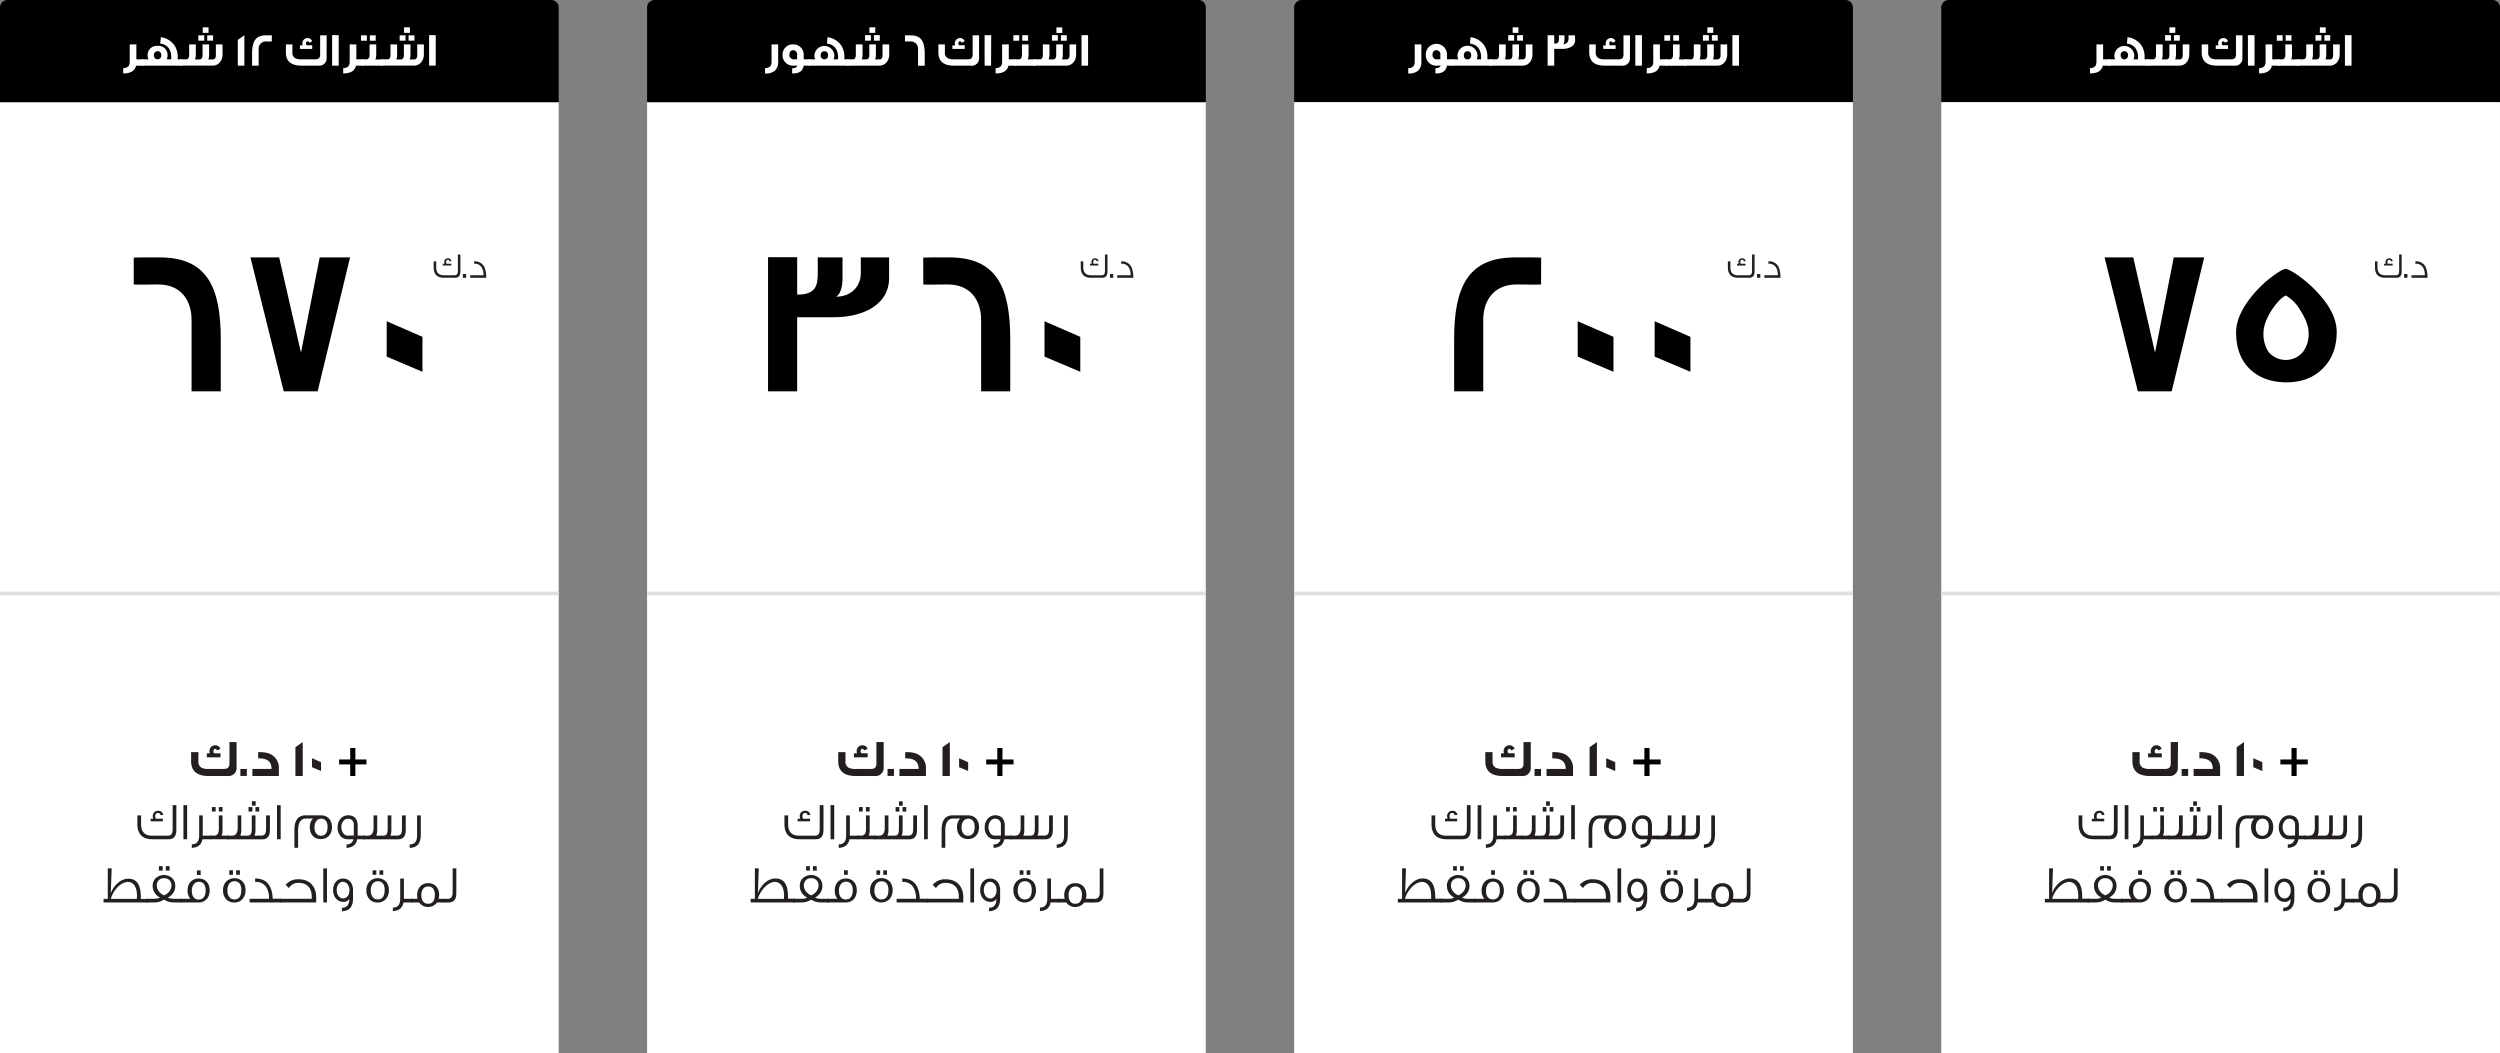 <?xml version="1.0" encoding="UTF-8"?>
<svg data-bbox="0 -0.005 901.38 379.835" viewBox="0 0 901.38 379.83" xmlns="http://www.w3.org/2000/svg" data-type="ugc">
    <rect x="0" y="0" width="901.38" height="379.83" fill="#808080" stroke="none"/>
    <g>
        <path fill="#ffffff" d="M201.44 36.84v342.99H0V36.84h201.44z"/>
        <path d="M898.47 0H702.84a2.75 2.75 0 0 0-2.91 2.56v34.28h201.45V2.56A2.75 2.75 0 0 0 898.47 0Z"/>
        <path d="M760.8 23.68h-2.64c-.39 1.87-1.92 2.8-4.62 2.8v-1.92c1.56 0 2.34-.75 2.34-2.24V16h2.4v5.4h2.52Z" fill="#ffffff"/>
        <path d="M774.7 23.68h-14.5V21.4h2.45a3.37 3.37 0 0 1-.32-1.48 3.61 3.61 0 0 1 7.2 0 3.37 3.37 0 0 1-.32 1.48h1.65v-.87c0-2.55-1.37-4.55-4-4.82l.22-2.3a7.13 7.13 0 0 1 4.92 2.82 7.39 7.39 0 0 1 1.24 4.29v.88h1.53Zm-7.44-3.78a1.31 1.31 0 0 0-1.33-1.44 1.3 1.3 0 0 0-1.31 1.44 1.4 1.4 0 0 0 1.31 1.52 1.41 1.41 0 0 0 1.33-1.52Z" fill="#ffffff"/>
        <path d="M789.34 19.67c0 2.33-1.55 4-3.52 4H774V21.4h2.15c.78 0 1.2-.41 1.2-1.63V16h2.4v3.7a4.92 4.92 0 0 1-.29 1.72h1.51c.8 0 1.21-.51 1.21-1.53V16h2.38v3.7a4.92 4.92 0 0 1-.29 1.72h1.51c.8 0 1.21-.51 1.21-1.53V16h2.4Zm-6.6-5h-2.12v-2h2.12Zm1.57-2.81h-2.11v-2h2.11Zm1.63 2.81h-2.11v-2h2.11Z" fill="#ffffff"/>
        <path d="M808.5 20.87a2.6 2.6 0 0 1-2.88 2.81h-6.15c-3.76 0-5.64-1.6-5.64-4.78V16h2.34v2.9a2.21 2.21 0 0 0 1 2.08 5 5 0 0 0 2.36.42h4.39a4.77 4.77 0 0 0 1.41-.14c.56-.22.85-.74.85-1.61v-6.92h2.35Zm-5.19-3.23h-4.42v-1.27h1a2.09 2.09 0 0 1-.12-.65 1.87 1.87 0 0 1 1.89-2 1.71 1.71 0 0 1 1.65 1.16l-1.11.52c-.12-.34-.3-.51-.56-.51s-.58.24-.58.73.12.62.36.7h1.92Z" fill="#ffffff"/>
        <path d="M812.87 23.68h-2.38v-11h2.38Z" fill="#ffffff"/>
        <path d="M821.77 23.68h-2.63c-.39 1.87-1.92 2.8-4.62 2.8v-1.92c1.56 0 2.34-.75 2.34-2.24V16h2.4v5.4h2.51Z" fill="#ffffff"/>
        <path d="M823 14.69h-2.11v-2H823Zm5.88 9h-7.67V21.4h1.56c.8 0 1.21-.54 1.21-1.63V16h2.4v3.7a5 5 0 0 1-.29 1.72h2.79Zm-2.69-9h-2.09v-2h2.11Z" fill="#ffffff"/>
        <path d="M843.57 19.67c0 2.33-1.55 4-3.52 4h-11.87V21.4h2.14c.79 0 1.21-.41 1.21-1.63V16h2.4v3.7a4.92 4.92 0 0 1-.29 1.72h1.51c.8 0 1.21-.51 1.21-1.53V16h2.38v3.7a4.92 4.92 0 0 1-.29 1.72H840c.8 0 1.21-.51 1.21-1.53V16h2.4Zm-6.6-5h-2.12v-2H837Zm1.57-2.81h-2.11v-2h2.11Zm1.63 2.81h-2.11v-2h2.11Z" fill="#ffffff"/>
        <path d="M847.85 23.68h-2.38v-11h2.38Z" fill="#ffffff"/>
        <path fill="none" stroke="#e2dfde" stroke-miterlimit="10" stroke-width="1.38" d="M201.44 213.98H0"/>
        <path d="M665.16 0H469.53a2.75 2.75 0 0 0-2.91 2.56v34.28h201.45V2.56A2.75 2.75 0 0 0 665.16 0Z"/>
        <path fill="#ffffff" d="M434.75 36.84v342.99H233.31V36.84h201.44z"/>
        <path d="M512.48 22.11a4.27 4.27 0 0 1-1.19 3.39 5.23 5.23 0 0 1-3.55 1v-1.94c1.56 0 2.34-.75 2.34-2.24V16h2.4Z" fill="#ffffff"/>
        <path d="M523.92 23.68h-2.24c-.27 1.87-1.57 2.8-3.88 2.8h-.25v-1.9h.2c.92 0 1.46-.34 1.65-1a6.38 6.38 0 0 1-1.46.1 3.74 3.74 0 0 1-3.86-3.88 3.82 3.82 0 1 1 7.63.05v1.55h2.21Zm-4.59-2.28v-1.65a1.47 1.47 0 0 0-1.46-1.65c-.9 0-1.38.7-1.38 1.6a1.53 1.53 0 0 0 1.51 1.7Z" fill="#ffffff"/>
        <path d="M537.88 23.68h-14.5V21.4h2.45a3.38 3.38 0 0 1-.33-1.48 3.61 3.61 0 0 1 7.21 0 3.37 3.37 0 0 1-.32 1.48H534v-.87c0-2.55-1.38-4.55-4-4.82l.22-2.3a7.15 7.15 0 0 1 4.83 2.82 7.39 7.39 0 0 1 1.24 4.29v.88h1.53Zm-7.45-3.78a1.32 1.32 0 1 0-2.63 0 1.33 1.33 0 1 0 2.63 0Z" fill="#ffffff"/>
        <path d="M552.52 19.67c0 2.33-1.55 4-3.52 4h-11.87V21.4h2.14c.79 0 1.21-.41 1.21-1.63V16h2.4v3.7a4.92 4.92 0 0 1-.29 1.72h1.51c.8 0 1.21-.51 1.21-1.53V16h2.38v3.7a4.92 4.92 0 0 1-.29 1.72h1.51c.8 0 1.21-.51 1.21-1.53V16h2.4Zm-6.6-5h-2.12v-2h2.12Zm1.56-2.81h-2.1v-2h2.1Zm1.64 2.81H547v-2h2.11Z" fill="#ffffff"/>
        <path d="M567.92 14.45a2.72 2.72 0 0 1-1.36 2.4 6 6 0 0 1-3.18.76h-3v6.07H558v-11h2.38v3.06c1.52 0 1.69-.71 1.69-1.76v-1.25h2v1.72c0 .49-.1 1.27-.53 1.49a1.9 1.9 0 0 0 2-1.93v-1.28h2.31Z" fill="#ffffff"/>
        <path d="M587.67 20.87a2.6 2.6 0 0 1-2.87 2.81h-6.16c-3.75 0-5.64-1.6-5.64-4.78V16h2.35v2.9a2.21 2.21 0 0 0 1 2.08 5 5 0 0 0 2.36.42h4.38a4.8 4.8 0 0 0 1.42-.14c.56-.22.84-.74.84-1.61v-6.92h2.35Zm-5.18-3.23h-4.42v-1.27h1a1.84 1.84 0 0 1-.12-.65 1.87 1.87 0 0 1 1.88-2 1.69 1.69 0 0 1 1.65 1.16l-1.1.52c-.12-.34-.31-.51-.56-.51s-.58.24-.58.73.12.62.35.7h1.93Z" fill="#ffffff"/>
        <path d="M592 23.68h-2.38v-11H592Z" fill="#ffffff"/>
        <path d="M601 23.68h-2.64c-.39 1.87-1.92 2.8-4.62 2.8v-1.92c1.56 0 2.35-.75 2.35-2.24V16h2.39v5.4H601Z" fill="#ffffff"/>
        <path d="M602.19 14.69h-2.11v-2h2.11Zm5.88 9h-7.66V21.4H602c.8 0 1.21-.54 1.21-1.63V16h2.39v3.7a5 5 0 0 1-.29 1.72h2.79Zm-2.68-9h-2.11v-2h2.11Z" fill="#ffffff"/>
        <path d="M622.74 19.67c0 2.33-1.54 4-3.52 4h-11.86V21.4h2.14c.78 0 1.21-.41 1.21-1.63V16h2.39v3.7a4.92 4.92 0 0 1-.29 1.72h1.52c.8 0 1.21-.51 1.21-1.53V16h2.37v3.7a5.17 5.17 0 0 1-.28 1.72h1.51c.8 0 1.21-.51 1.21-1.53V16h2.39Zm-6.59-5H614v-2h2.13Zm1.56-2.81h-2.11v-2h2.11Zm1.63 2.81h-2.11v-2h2.11Z" fill="#ffffff"/>
        <path d="M627 23.68h-2.38v-11H627Z" fill="#ffffff"/>
        <path fill="none" stroke="#e2dfde" stroke-miterlimit="10" stroke-width="1.38" d="M434.76 213.98H233.31"/>
        <path d="M431.85 0H236.22a2.75 2.75 0 0 0-2.91 2.56v34.28h201.45V2.56A2.75 2.75 0 0 0 431.85 0Z"/>
        <path fill="#ffffff" d="M668.06 36.84v342.99H466.62V36.84h201.44z"/>
        <path d="M280.57 22.11a4.3 4.3 0 0 1-1.18 3.39 5.28 5.28 0 0 1-3.56 1v-1.94c1.57 0 2.35-.75 2.35-2.24V16h2.39Z" fill="#ffffff"/>
        <path d="M292 23.68h-2.25q-.4 2.81-3.87 2.8h-.26v-1.9h.21c.91 0 1.46-.34 1.64-1a6.31 6.31 0 0 1-1.46.1 3.75 3.75 0 0 1-3.86-3.88A3.67 3.67 0 0 1 286 16a3.71 3.71 0 0 1 3.78 3.89v1.51H292Zm-4.59-2.28v-1.65A1.48 1.48 0 0 0 286 18.1c-.9 0-1.37.7-1.37 1.6a1.53 1.53 0 0 0 1.46 1.7Z" fill="#ffffff"/>
        <path d="M306 23.68h-14.5V21.4h2.45a3.37 3.37 0 0 1-.32-1.48 3.61 3.61 0 0 1 7.2 0 3.37 3.37 0 0 1-.32 1.48h1.65v-.87c0-2.55-1.37-4.55-4-4.82l.22-2.3a7.13 7.13 0 0 1 4.82 2.82 7.46 7.46 0 0 1 1.25 4.29v.88H306Zm-7.44-3.78a1.31 1.31 0 0 0-1.33-1.44 1.3 1.3 0 0 0-1.31 1.44 1.33 1.33 0 1 0 2.64 0Z" fill="#ffffff"/>
        <path d="M320.61 19.67c0 2.33-1.55 4-3.52 4h-11.86V21.4h2.14c.78 0 1.2-.41 1.2-1.63V16H311v3.7a4.92 4.92 0 0 1-.29 1.72h1.51c.8 0 1.21-.51 1.21-1.53V16h2.38v3.7a4.92 4.92 0 0 1-.29 1.72H317c.79 0 1.2-.51 1.2-1.53V16h2.4Zm-6.6-5h-2.12v-2H314Zm1.57-2.81h-2.11v-2h2.11Zm1.63 2.81h-2.11v-2h2.11Z" fill="#ffffff"/>
        <path d="M326.29 12.75h2.12c3.81 0 5 2.35 5 6.68v4.27H331v-5.87a2.62 2.62 0 0 0-2.73-2.89h-1.5a4.68 4.68 0 0 1-.49 0Z" fill="#ffffff"/>
        <path d="M353 20.87a2.6 2.6 0 0 1-2.87 2.81h-6.16c-3.75 0-5.64-1.6-5.64-4.78V16h2.35v2.9a2.22 2.22 0 0 0 1 2.08 5 5 0 0 0 2.37.42h4.38a4.71 4.71 0 0 0 1.41-.14c.56-.22.85-.74.85-1.61v-6.92H353Zm-5.19-3.23h-4.42v-1.27h1a2.09 2.09 0 0 1-.12-.65 1.87 1.87 0 0 1 1.89-2 1.69 1.69 0 0 1 1.65 1.16l-1.1.52q-.18-.51-.57-.51c-.39 0-.57.24-.57.73s.12.62.35.7h1.92Z" fill="#ffffff"/>
        <path d="M357.33 23.68H355v-11h2.38Z" fill="#ffffff"/>
        <path d="M366.24 23.68h-2.64c-.39 1.87-1.92 2.8-4.62 2.8v-1.92c1.56 0 2.34-.75 2.34-2.24V16h2.4v5.4h2.52Z" fill="#ffffff"/>
        <path d="M367.48 14.69h-2.11v-2h2.11Zm5.88 9h-7.67V21.4h1.57c.8 0 1.21-.54 1.21-1.63V16h2.39v3.7a5 5 0 0 1-.29 1.72h2.79Zm-2.68-9h-2.11v-2h2.11Z" fill="#ffffff"/>
        <path d="M388 19.67c0 2.33-1.55 4-3.52 4h-11.83V21.4h2.14c.78 0 1.21-.41 1.21-1.63V16h2.39v3.7a4.92 4.92 0 0 1-.29 1.72h1.52q1.2 0 1.2-1.53V16h2.38v3.7a4.92 4.92 0 0 1-.29 1.72h1.52q1.2 0 1.2-1.53V16H388Zm-6.59-5h-2.13v-2h2.13Zm1.59-2.79h-2.11v-2H383Zm1.63 2.81h-2.11v-2h2.11Z" fill="#ffffff"/>
        <path d="M392.31 23.68h-2.37v-11h2.37Z" fill="#ffffff"/>
        <path fill="none" stroke="#e2dfde" stroke-miterlimit="10" stroke-width="1.38" d="M668.07 213.98H466.62"/>
        <path d="M198.54 0H2.91A2.75 2.75 0 0 0 0 2.56v34.28h201.44V2.56a2.75 2.75 0 0 0-2.9-2.56Z"/>
        <path fill="#ffffff" d="M901.37 36.84v342.99H699.93V36.84h201.44z"/>
        <path d="M85.3 276.66a2.9 2.9 0 0 1-3.21 3.13h-6.88c-4.19 0-6.3-1.78-6.3-5.34v-3.26h2.62v3.26a2.46 2.46 0 0 0 1.08 2.32 5.48 5.48 0 0 0 2.64.48h4.9a5.2 5.2 0 0 0 1.58-.16c.63-.24 1-.83 1-1.8v-7.73h2.57Zm-5.79-3.61h-4.94v-1.43h1.08a2.24 2.24 0 0 1-.13-.72 2.09 2.09 0 0 1 2.11-2.2 1.9 1.9 0 0 1 1.84 1.3l-1.24.59c-.13-.38-.34-.57-.62-.57-.44 0-.65.27-.65.82s.14.68.4.77h2.15Z" fill="#231f20"/>
        <path d="M89 279.77h-2.33v-2.52H89Z" fill="#231f20"/>
        <path d="M100.54 279.79H91v-2.54h6.9c0-2.66-1.44-3.84-4.82-3.84v-2.22a11.84 11.84 0 0 1 3.55.36 5.52 5.52 0 0 1 3.93 5.68Z" fill="#231f20"/>
        <path d="M109.15 279.79h-2.64V269.4l2.64-1.86Z" fill="#231f20"/>
        <path d="m115.76 278-3.27-1.39v-3.23l3.27 1.43Z" fill="#231f20"/>
        <path d="M128.13 269.69v4.14h4v1.78h-4v4.18h-1.86v-4.18h-4v-1.78h4v-4.14Z"/>
        <path d="M63.59 290.3v8.95c0 2.22-.93 3.34-2.77 3.34H55q-5.48 0-5.47-5.53V294h1.33v3.11c0 2.83 1.35 4.2 4 4.2h5.51c1.35 0 1.88-.51 1.88-2.6v-8.41Zm-4.74 3.53-1 .08a.82.82 0 0 0-.87-.8c-.63 0-1 .42-1 1.26a1.41 1.41 0 0 0 .23.83h2.51v.93h-4.4v-.93h.93a2.38 2.38 0 0 1-.15-.81 1.84 1.84 0 0 1 1.9-2.06 1.72 1.72 0 0 1 1.85 1.5Z" fill="#231f20"/>
        <path d="M67.47 302.59h-1.33V290.3h1.33Z" fill="#231f20"/>
        <path d="M76.23 302.59H73c-.36 2-1.65 3-3.85 3.12v-1.27c1.76 0 2.66-1 2.66-3.22V294h1.29v7.29h3.13Z" fill="#231f20"/>
        <path d="M82.37 302.59h-6.56v-1.31H77a1.61 1.61 0 0 0 1.61-.78 4.23 4.23 0 0 0 .29-1.84V294h1.33v5.28a4.79 4.79 0 0 1-.36 2h2.47Zm-4.62-10H76.4V291h1.35Zm2.49 0h-1.35V291h1.35Z" fill="#231f20"/>
        <path d="M97.32 294v5.28c0 2.22-.93 3.34-2.81 3.34H81.93v-1.33h1.77q1.81 0 2-2.43V294H87v5.28a5.17 5.17 0 0 1-.32 1.94v.07h2.49c1.21 0 1.61-.59 1.61-2.6V294h1.33v5.28a4.64 4.64 0 0 1-.36 2h2.28c1.43 0 1.9-.59 1.9-2.6V294ZM91 292.6h-1.39V291H91Zm1.21-2.11h-1.39v-1.61h1.35Zm1.27 2.11H92.1V291h1.34Z" fill="#231f20"/>
        <path d="M101.2 302.59h-1.33V290.3h1.33Z" fill="#231f20"/>
        <path d="M119.7 298.24c0 2.55-1.6 4.29-4 4.29-2.55 0-4-1.76-4-4.29a4.39 4.39 0 0 1 1.12-3.11h-2.6c-1.73 0-2.74 1.59-2.74 4.18v6.36h-1.33v-6.44c0-3.53 1.35-5.26 4.07-5.26h5.49c2.47.03 3.99 1.69 3.99 4.27Zm-1.6-.11c0-1.83-.81-2.95-2.27-2.95s-2.44 1.2-2.44 3.16c0 1.78.88 3 2.36 3s2.35-1.1 2.35-3.21Z" fill="#231f20"/>
        <path d="M131.41 302.59h-2.63c-.38 2-1.67 3-3.85 3.12v-1.27h.17a2.23 2.23 0 0 0 2.32-1.85h-2.07a3.29 3.29 0 0 1-2.63-1.21 4.67 4.67 0 0 1-1-3.08 4.57 4.57 0 0 1 1.08-3.1 3.53 3.53 0 0 1 2.74-1.25c2.11 0 3.42 1.29 3.42 3.8v3.53h2.47Zm-3.84-1.33v-4a2 2 0 0 0-2.13-2.07 2.1 2.1 0 0 0-1.77 1 3.45 3.45 0 0 0-.6 2 3.82 3.82 0 0 0 .53 2 2 2 0 0 0 1.76 1.08Z" fill="#231f20"/>
        <path d="M146.3 294v5.28c0 2.22-.93 3.34-2.81 3.34h-12.58v-1.33h1.77c1.22 0 1.88-.81 2-2.43V294H136v5.28a5.17 5.17 0 0 1-.32 1.94v.07h2.49c1.21 0 1.61-.59 1.61-2.6V294h1.33v5.28a4.64 4.64 0 0 1-.36 2h2.28c1.43 0 1.9-.59 1.9-2.6V294Z" fill="#231f20"/>
        <path d="M151.72 294v7c0 3.09-1.2 4.58-4 4.73v-1.27c1.76 0 2.66-1 2.66-3.22V294Z" fill="#231f20"/>
        <path d="M53.34 325.39h-16v-1.31h1.52v-11h1.41l-.34 8.92c1.29-3.15 3.86-5.2 6.27-5.2 3.06 0 4.58 2.16 4.58 6.44v.87h2.58Zm-4-1.31q.06-.63.06-1.2c0-2.94-1.22-4.92-3.3-4.92-2.42 0-5.27 2.93-6.16 6.12Z" fill="#231f20"/>
        <path d="M65.49 325.39H63.6a14.63 14.63 0 0 1-2.18-.11 7.32 7.32 0 0 1-2.26-.91 7.42 7.42 0 0 1-2.28.91 14.77 14.77 0 0 1-2.2.11H52.8v-1.33h3a4.16 4.16 0 0 0 1.93-.45 4.61 4.61 0 0 1-2-1.77 4.53 4.53 0 0 1-.68-2.39 3.82 3.82 0 0 1 1-2.74 4.47 4.47 0 0 1 6.14 0 3.89 3.89 0 0 1 1 2.74 4.44 4.44 0 0 1-.68 2.39 4.61 4.61 0 0 1-2 1.77 4.19 4.19 0 0 0 1.93.45h3Zm-6.33-2.58a4.43 4.43 0 0 0 2-1.56 3.48 3.48 0 0 0 .66-2 2.5 2.5 0 0 0-2.66-2.61 2.49 2.49 0 0 0-2.64 2.59 3.38 3.38 0 0 0 .65 2 4.32 4.32 0 0 0 1.99 1.58Zm-.51-8.91H57.3v-1.62h1.35Zm2.49 0h-1.35v-1.62h1.35Z" fill="#231f20"/>
        <path d="M75.61 321.08c0 2.47-1.56 4.31-4 4.31h-6.69v-1.33h3.7a4.48 4.48 0 0 1-1-3c0-2.47 1.54-4.31 4-4.31s3.99 1.75 3.99 4.33Zm-1.46-.08c0-1.9-.86-3.06-2.41-3.06s-2.57 1.27-2.57 3.29.93 3.11 2.49 3.11 2.49-1.17 2.49-3.34Zm-1.79-5.55H71v-1.62h1.36Z" fill="#231f20"/>
        <path d="M88.53 321a4.63 4.63 0 0 1-1.06 3.11 3.75 3.75 0 0 1-3 1.29 3.83 3.83 0 0 1-3-1.25 4.52 4.52 0 0 1-1.05-3.15 4.43 4.43 0 0 1 1.1-3.11 4.19 4.19 0 0 1 6 0 4.65 4.65 0 0 1 1.01 3.11Zm-1.53-.13a4.14 4.14 0 0 0-.51-2.18 2.18 2.18 0 0 0-1.92-.95 2.3 2.3 0 0 0-2 1 4.27 4.27 0 0 0-.57 2.36 3.79 3.79 0 0 0 .57 2.18 2.2 2.2 0 0 0 2 1c1.61-.01 2.43-1.15 2.43-3.41Zm-3-5.47h-1.34v-1.62H84Zm2.49 0h-1.34v-1.62h1.35Z" fill="#231f20"/>
        <path d="M101.38 325.39H90v-1.33h7a7.83 7.83 0 0 0-.93-4.08 4.15 4.15 0 0 0-3.52-2H92v-1.25q6 0 6.33 7.31h3Z" fill="#231f20"/>
        <path d="M114 323.47v1.92h-13.15v-1.33h11.55v-.68c0-3.21-1.69-5.05-4.67-5.05a3.87 3.87 0 0 0-3.57 1.88c-.19-.21-.57-.59-1.16-1.18a5.66 5.66 0 0 1 4.71-2c3.81-.03 6.29 2.49 6.29 6.44Z" fill="#231f20"/>
        <path d="M117.89 325.39h-1.33V313.1h1.33Z" fill="#231f20"/>
        <path d="M127.29 321v2.83c0 3.09-1.21 4.58-4 4.73v-1.27c1.75 0 2.64-1.07 2.68-3.21a2.37 2.37 0 0 1-2.24 1.08c-2.09 0-3.63-1.75-3.63-4.22s1.47-4.18 3.63-4.18 3.56 1.72 3.56 4.24Zm-1.29 0c0-1.71-1-3.06-2.36-3.06s-2.24 1.33-2.24 3 .95 3 2.34 3S126 322.6 126 321Z" fill="#231f20"/>
        <path d="M140.21 321a4.63 4.63 0 0 1-1.06 3.11 3.75 3.75 0 0 1-3 1.29 3.83 3.83 0 0 1-3-1.25 4.52 4.52 0 0 1-1.05-3.15 4.43 4.43 0 0 1 1.1-3.11 4.19 4.19 0 0 1 6 0 4.65 4.65 0 0 1 1.01 3.11Zm-1.52-.12a4.14 4.14 0 0 0-.51-2.18 2.18 2.18 0 0 0-1.92-.95 2.31 2.31 0 0 0-2 1 4.27 4.27 0 0 0-.57 2.34 3.79 3.79 0 0 0 .57 2.18 2.21 2.21 0 0 0 2 1c1.6 0 2.43-1.14 2.43-3.4Zm-3-5.47h-1.35v-1.62h1.35Zm2.49 0h-1.35v-1.62h1.35Z" fill="#231f20"/>
        <path d="M148.76 325.39h-3.27c-.36 2-1.65 3-3.85 3.12v-1.27c1.76 0 2.66-1 2.66-3.21v-7.26h1.33v7.29h3.13Z" fill="#231f20"/>
        <path d="M160.48 325.39h-2.9a4 4 0 0 1-6.46 0h-2.81v-1.33h2.24a5.36 5.36 0 0 1-.15-1.31 4.61 4.61 0 0 1 1.06-3.1 3.75 3.75 0 0 1 2.95-1.21 3.69 3.69 0 0 1 2.92 1.23 4.55 4.55 0 0 1 1 3.06 5.1 5.1 0 0 1-.17 1.33h2.31Zm-3.7-2.79a3.64 3.64 0 0 0-.51-2.05 2 2 0 0 0-1.81-.93 2.2 2.2 0 0 0-2 1 3.91 3.91 0 0 0-.54 2.21 3.61 3.61 0 0 0 .54 2.09 2.15 2.15 0 0 0 1.88.93c1.66 0 2.44-1.08 2.44-3.25Z" fill="#231f20"/>
        <path d="M164.53 313.1v8.95c0 2.22-.93 3.34-2.79 3.34h-1.65v-1.31h1.21a1.62 1.62 0 0 0 1.62-.8 4.09 4.09 0 0 0 .28-1.82v-8.36Z" fill="#231f20"/>
        <path d="M318.61 276.66a2.9 2.9 0 0 1-3.21 3.13h-6.87c-4.2 0-6.31-1.78-6.31-5.34v-3.26h2.62v3.26a2.46 2.46 0 0 0 1.08 2.32 5.48 5.48 0 0 0 2.64.48h4.91a5.16 5.16 0 0 0 1.57-.16c.63-.24.95-.83.95-1.8v-7.73h2.62Zm-5.79-3.61h-4.94v-1.43H309a2.24 2.24 0 0 1-.13-.72 2.09 2.09 0 0 1 2.11-2.2 1.9 1.9 0 0 1 1.84 1.29l-1.23.59q-.21-.57-.63-.57c-.44 0-.65.27-.65.82s.14.68.4.77h2.15Z" fill="#231f20"/>
        <path d="M322.32 279.77H320v-2.52h2.34Z" fill="#231f20"/>
        <path d="M333.85 279.79h-9.55v-2.54h6.89c0-2.66-1.44-3.84-4.82-3.84v-2.22a11.84 11.84 0 0 1 3.55.36 5.52 5.52 0 0 1 3.93 5.68Z" fill="#231f20"/>
        <path d="M342.46 279.79h-2.64V269.4l2.64-1.86Z" fill="#231f20"/>
        <path d="m349.07 278-3.27-1.39v-3.23l3.27 1.43Z" fill="#231f20"/>
        <path d="M361.44 269.69v4.14h4v1.78h-4v4.18h-1.86v-4.18h-4v-1.78h4v-4.14Z"/>
        <path d="M296.91 290.3v8.95c0 2.22-.93 3.34-2.78 3.34h-5.83q-5.48 0-5.47-5.53V294h1.33v3.11c0 2.83 1.35 4.2 4 4.2h5.5c1.35 0 1.89-.51 1.89-2.6v-8.41Zm-4.75 3.53-1 .08a.84.84 0 0 0-.88-.8c-.62 0-.95.42-.95 1.26a1.41 1.41 0 0 0 .23.83h2.51v.93h-4.48v-.93h.93a2.17 2.17 0 0 1-.16-.81 1.84 1.84 0 0 1 1.9-2.06 1.72 1.72 0 0 1 1.9 1.5Z" fill="#231f20"/>
        <path d="M300.78 302.59h-1.33V290.3h1.33Z" fill="#231f20"/>
        <path d="M309.54 302.59h-3.27c-.36 2-1.65 3-3.85 3.12v-1.27c1.76 0 2.66-1 2.66-3.22V294h1.33v7.29h3.13Z" fill="#231f20"/>
        <path d="M315.68 302.59h-6.55v-1.31h1.21a1.64 1.64 0 0 0 1.62-.78 4.42 4.42 0 0 0 .28-1.84V294h1.33v5.28a4.64 4.64 0 0 1-.36 2h2.47Zm-4.62-10h-1.35V291h1.35Zm2.49 0h-1.35V291h1.35Z" fill="#231f20"/>
        <path d="M330.63 294v5.28c0 2.22-.93 3.34-2.81 3.34h-12.58v-1.33H317c1.22 0 1.88-.81 2-2.43V294h1.33v5.28a5.17 5.17 0 0 1-.32 1.94v.07h2.49c1.21 0 1.61-.59 1.61-2.6V294h1.33v5.28a4.64 4.64 0 0 1-.36 2h2.28c1.43 0 1.9-.59 1.9-2.6V294Zm-6.36-1.37h-1.35V291h1.35Zm1.21-2.11h-1.35v-1.61h1.35Zm1.27 2.11h-1.34V291h1.34Z" fill="#231f20"/>
        <path d="M334.51 302.59h-1.33V290.3h1.33Z" fill="#231f20"/>
        <path d="M353 298.24c0 2.55-1.59 4.29-3.95 4.29-2.54 0-4-1.76-4-4.29a4.39 4.39 0 0 1 1.12-3.11h-2.6c-1.73 0-2.74 1.59-2.74 4.18v6.36h-1.33v-6.44c0-3.53 1.35-5.26 4.07-5.26h5.49c2.43.03 3.94 1.69 3.94 4.27Zm-1.59-.11c0-1.83-.82-2.95-2.28-2.95s-2.43 1.2-2.43 3.16c0 1.78.87 3 2.35 3s2.37-1.1 2.37-3.21Z" fill="#231f20"/>
        <path d="M364.72 302.59h-2.62c-.38 2-1.68 3-3.86 3.12v-1.27h.17a2.23 2.23 0 0 0 2.32-1.85h-2.07a3.26 3.26 0 0 1-2.62-1.21 4.62 4.62 0 0 1-1-3.08 4.57 4.57 0 0 1 1.08-3.1 3.53 3.53 0 0 1 2.74-1.25c2.11 0 3.42 1.29 3.42 3.8v3.53h2.47Zm-3.84-1.33v-4a2 2 0 0 0-2.13-2.07 2.1 2.1 0 0 0-1.77 1 3.53 3.53 0 0 0-.6 2 3.82 3.82 0 0 0 .53 2 2 2 0 0 0 1.77 1.08Z" fill="#231f20"/>
        <path d="M379.61 294v5.28c0 2.22-.93 3.34-2.81 3.34h-12.57v-1.33H366c1.22 0 1.88-.81 2-2.43V294h1.32v5.28a5.17 5.17 0 0 1-.32 1.94v.07h2.49c1.22 0 1.62-.59 1.62-2.6V294h1.33v5.28a4.63 4.63 0 0 1-.37 2h2.28c1.43 0 1.9-.59 1.9-2.6V294Z" fill="#231f20"/>
        <path d="M385 294v7c0 3.09-1.2 4.58-4 4.73v-1.27c1.77 0 2.66-1 2.66-3.22V294Z" fill="#231f20"/>
        <path d="M286.65 325.39h-16v-1.31h1.52v-11h1.41l-.31 8.83c1.29-3.15 3.86-5.2 6.27-5.2 3.06 0 4.58 2.16 4.58 6.44v.87h2.58Zm-4-1.31c0-.42.05-.82.05-1.2 0-2.94-1.21-4.92-3.3-4.92-2.42 0-5.27 2.93-6.16 6.12Z" fill="#231f20"/>
        <path d="M298.8 325.39h-1.88a14.7 14.7 0 0 1-2.19-.11 7.32 7.32 0 0 1-2.26-.91 7.42 7.42 0 0 1-2.28.91 14.77 14.77 0 0 1-2.2.11h-1.88v-1.33h3a4.23 4.23 0 0 0 1.94-.45 4.58 4.58 0 0 1-2-1.77 4.53 4.53 0 0 1-.68-2.39 3.82 3.82 0 0 1 1-2.74 4.47 4.47 0 0 1 6.14 0 3.9 3.9 0 0 1 1 2.74 4.45 4.45 0 0 1-.69 2.39 4.56 4.56 0 0 1-2 1.77 4.2 4.2 0 0 0 1.94.45h3Zm-6.33-2.58a4.37 4.37 0 0 0 2-1.56 3.48 3.48 0 0 0 .66-2 2.5 2.5 0 0 0-2.66-2.61 2.49 2.49 0 0 0-2.64 2.59 3.38 3.38 0 0 0 .65 2 4.37 4.37 0 0 0 1.99 1.58Zm-.47-8.91h-1.35v-1.62H292Zm2.49 0h-1.39v-1.62h1.35Z" fill="#231f20"/>
        <path d="M308.92 321.08c0 2.47-1.55 4.31-3.95 4.31h-6.74v-1.33h3.7a4.53 4.53 0 0 1-.95-3c0-2.47 1.54-4.31 4-4.31s3.94 1.75 3.94 4.33Zm-1.46-.13c0-1.9-.85-3.06-2.41-3.06s-2.57 1.27-2.57 3.29.93 3.11 2.49 3.11 2.49-1.12 2.49-3.29Zm-1.78-5.55h-1.37v-1.62h1.37Z" fill="#231f20"/>
        <path d="M321.84 321a4.63 4.63 0 0 1-1.06 3.11 4.15 4.15 0 0 1-6 0 4.48 4.48 0 0 1-1.07-3.14 4.43 4.43 0 0 1 1.1-3.11 4.19 4.19 0 0 1 6 0 4.65 4.65 0 0 1 1.03 3.14Zm-1.52-.12a4.14 4.14 0 0 0-.51-2.18 2.18 2.18 0 0 0-1.92-.95 2.31 2.31 0 0 0-2.05 1 4.27 4.27 0 0 0-.57 2.34 3.79 3.79 0 0 0 .57 2.18 2.21 2.21 0 0 0 2 1c1.65 0 2.48-1.14 2.48-3.4Zm-3-5.47H316v-1.62h1.35Zm2.49 0h-1.35v-1.62h1.35Z" fill="#231f20"/>
        <path d="M334.69 325.39h-11.42v-1.33h7a7.83 7.83 0 0 0-.93-4.08 4.15 4.15 0 0 0-3.52-2h-.51v-1.25q6 0 6.33 7.31h3Z" fill="#231f20"/>
        <path d="M347.32 323.47v1.92h-13.16v-1.33h11.55v-.68c0-3.21-1.69-5.05-4.68-5.05a3.87 3.87 0 0 0-3.57 1.88c-.19-.21-.57-.59-1.16-1.18a5.66 5.66 0 0 1 4.71-2c3.82-.03 6.31 2.49 6.31 6.44Z" fill="#231f20"/>
        <path d="M351.2 325.39h-1.33V313.1h1.33Z" fill="#231f20"/>
        <path d="M360.6 321v2.83c0 3.09-1.21 4.58-4 4.73v-1.27c1.74 0 2.64-1.07 2.67-3.21a2.35 2.35 0 0 1-2.24 1.08c-2.09 0-3.63-1.75-3.63-4.22s1.47-4.18 3.63-4.18 3.57 1.72 3.57 4.24Zm-1.29 0c0-1.71-.95-3.06-2.35-3.06s-2.24 1.33-2.24 3 .94 3 2.33 3 2.26-1.34 2.26-2.94Z" fill="#231f20"/>
        <path d="M373.52 321a4.63 4.63 0 0 1-1.06 3.11 4.15 4.15 0 0 1-6 0 4.48 4.48 0 0 1-1.07-3.14 4.43 4.43 0 0 1 1.1-3.11 4.19 4.19 0 0 1 6 0 4.65 4.65 0 0 1 1.03 3.14Zm-1.52-.12a4.14 4.14 0 0 0-.51-2.18 2.18 2.18 0 0 0-1.92-.95 2.31 2.31 0 0 0-2.05 1 4.27 4.27 0 0 0-.57 2.34 3.79 3.79 0 0 0 .57 2.18 2.21 2.21 0 0 0 2 1c1.65 0 2.48-1.14 2.48-3.4Zm-3-5.47h-1.35v-1.62H369Zm2.49 0h-1.35v-1.62h1.35Z" fill="#231f20"/>
        <path d="M382.07 325.39h-3.26c-.36 2-1.66 3-3.86 3.12v-1.27c1.77 0 2.66-1 2.66-3.21v-7.26h1.33v7.29h3.13Z" fill="#231f20"/>
        <path d="M393.8 325.39h-2.91a4 4 0 0 1-6.46 0h-2.81v-1.33h2.24a5.89 5.89 0 0 1-.15-1.31 4.61 4.61 0 0 1 1.06-3.1 3.75 3.75 0 0 1 3-1.21 3.69 3.69 0 0 1 2.92 1.23 4.55 4.55 0 0 1 1 3.06 5.1 5.1 0 0 1-.17 1.33h2.32Zm-3.71-2.79a3.64 3.64 0 0 0-.51-2.05 2 2 0 0 0-1.81-.93 2.2 2.2 0 0 0-1.95 1 4 4 0 0 0-.53 2.21 3.68 3.68 0 0 0 .53 2.09 2.15 2.15 0 0 0 1.88.93c1.59 0 2.39-1.08 2.39-3.25Z" fill="#231f20"/>
        <path d="M397.84 313.1v8.95c0 2.22-.93 3.34-2.79 3.34h-1.65v-1.31h1.21a1.62 1.62 0 0 0 1.62-.8 4.09 4.09 0 0 0 .28-1.82v-8.36Z" fill="#231f20"/>
        <path d="M551.92 276.66a2.89 2.89 0 0 1-3.21 3.13h-6.87c-4.2 0-6.31-1.78-6.31-5.34v-3.26h2.62v3.26a2.46 2.46 0 0 0 1.08 2.32 5.48 5.48 0 0 0 2.64.48h4.91a5.16 5.16 0 0 0 1.57-.16c.63-.24.95-.83.95-1.8v-7.73h2.62Zm-5.79-3.61h-4.94v-1.43h1.08a2.24 2.24 0 0 1-.13-.72 2.09 2.09 0 0 1 2.11-2.2 1.9 1.9 0 0 1 1.84 1.29l-1.23.59c-.14-.38-.34-.57-.63-.57-.44 0-.65.27-.65.82s.14.68.4.77h2.15Z" fill="#231f20"/>
        <path d="M555.63 279.77h-2.34v-2.52h2.34Z" fill="#231f20"/>
        <path d="M567.16 279.79h-9.55v-2.54h6.89c0-2.66-1.44-3.84-4.82-3.84v-2.22a11.84 11.84 0 0 1 3.55.36 5.52 5.52 0 0 1 3.93 5.68Z" fill="#231f20"/>
        <path d="M575.77 279.79h-2.64V269.4l2.64-1.86Z" fill="#231f20"/>
        <path d="m582.38 278-3.27-1.39v-3.23l3.27 1.43Z" fill="#231f20"/>
        <path d="M594.75 269.69v4.14h4v1.78h-4v4.18h-1.86v-4.18h-4v-1.78h4v-4.14Z"/>
        <path d="M530.22 290.3v8.95c0 2.22-.93 3.34-2.78 3.34h-5.83q-5.48 0-5.47-5.53V294h1.33v3.11c0 2.83 1.35 4.2 4 4.2H527c1.34 0 1.88-.51 1.88-2.6v-8.41Zm-4.75 3.53-1 .08a.84.84 0 0 0-.88-.8c-.62 0-.95.42-.95 1.26a1.41 1.41 0 0 0 .23.83h2.51v.93H521v-.93h.93a2.17 2.17 0 0 1-.16-.81 1.84 1.84 0 0 1 1.9-2.06 1.72 1.72 0 0 1 1.8 1.5Z" fill="#231f20"/>
        <path d="M534.09 302.59h-1.33V290.3h1.33Z" fill="#231f20"/>
        <path d="M542.85 302.59h-3.27c-.36 2-1.65 3-3.85 3.12v-1.27c1.76 0 2.66-1 2.66-3.22V294h1.33v7.29h3.13Z" fill="#231f20"/>
        <path d="M549 302.59h-6.55v-1.31h1.21a1.64 1.64 0 0 0 1.62-.78 4.26 4.26 0 0 0 .28-1.84V294h1.33v5.28a4.64 4.64 0 0 1-.36 2H549Zm-4.62-10H543V291h1.35Zm2.49 0h-1.35V291h1.35Z" fill="#231f20"/>
        <path d="M563.94 294v5.28c0 2.22-.93 3.34-2.81 3.34h-12.58v-1.33h1.77c1.22 0 1.88-.81 2-2.43V294h1.33v5.28a5.17 5.17 0 0 1-.32 1.94v.07h2.49c1.22 0 1.61-.59 1.61-2.6V294h1.33v5.28a4.64 4.64 0 0 1-.36 2h2.28c1.43 0 1.9-.59 1.9-2.6V294Zm-6.36-1.37h-1.35V291h1.35Zm1.21-2.11h-1.35v-1.61h1.35Zm1.28 2.11h-1.35V291h1.35Z" fill="#231f20"/>
        <path d="M567.82 302.59h-1.33V290.3h1.33Z" fill="#231f20"/>
        <path d="M586.32 298.24c0 2.55-1.59 4.29-4 4.29-2.54 0-4-1.76-4-4.29a4.39 4.39 0 0 1 1.12-3.11h-2.6c-1.73 0-2.74 1.59-2.74 4.18v6.36h-1.32v-6.44c0-3.53 1.34-5.26 4.06-5.26h5.49c2.47.03 3.99 1.69 3.99 4.27Zm-1.59-.11c0-1.83-.82-2.95-2.28-2.95s-2.43 1.2-2.43 3.16c0 1.78.87 3 2.35 3s2.36-1.1 2.36-3.21Z" fill="#231f20"/>
        <path d="M598 302.59h-2.62c-.38 2-1.68 3-3.86 3.12v-1.27h.17a2.22 2.22 0 0 0 2.32-1.85H592a3.26 3.26 0 0 1-2.62-1.21 4.62 4.62 0 0 1-1-3.08 4.57 4.57 0 0 1 1.08-3.1 3.54 3.54 0 0 1 2.74-1.25c2.11 0 3.42 1.29 3.42 3.8v3.53H598Zm-3.84-1.33v-4a2 2 0 0 0-2.13-2.07 2.07 2.07 0 0 0-1.76 1 3.46 3.46 0 0 0-.61 2 3.82 3.82 0 0 0 .53 2 2 2 0 0 0 1.77 1.08Z" fill="#231f20"/>
        <path d="M612.92 294v5.28c0 2.22-.93 3.34-2.81 3.34h-12.57v-1.33h1.76c1.22 0 1.88-.81 2-2.43V294h1.33v5.28a5.16 5.16 0 0 1-.33 1.94v.07h2.49c1.22 0 1.62-.59 1.62-2.6V294h1.33v5.28a4.63 4.63 0 0 1-.37 2h2.28c1.43 0 1.9-.59 1.9-2.6V294Z" fill="#231f20"/>
        <path d="M618.34 294v7c0 3.09-1.2 4.58-4 4.73v-1.27c1.77 0 2.66-1 2.66-3.22V294Z" fill="#231f20"/>
        <path d="M520 325.39h-16v-1.31h1.52v-11h1.41l-.31 8.83c1.3-3.15 3.86-5.2 6.27-5.2 3.06 0 4.58 2.16 4.58 6.44v.87H520Zm-4-1.31v-1.2c0-2.94-1.21-4.92-3.3-4.92-2.42 0-5.26 2.93-6.16 6.12Z" fill="#231f20"/>
        <path d="M532.11 325.39h-1.88a14.7 14.7 0 0 1-2.19-.11 7.32 7.32 0 0 1-2.26-.91 7.42 7.42 0 0 1-2.28.91 14.77 14.77 0 0 1-2.2.11h-1.88v-1.33h3a4.23 4.23 0 0 0 1.94-.45 4.58 4.58 0 0 1-2-1.77 4.53 4.53 0 0 1-.68-2.39 3.82 3.82 0 0 1 1-2.74 4.47 4.47 0 0 1 6.14 0 3.9 3.9 0 0 1 1 2.74 4.45 4.45 0 0 1-.69 2.39 4.56 4.56 0 0 1-2 1.77 4.2 4.2 0 0 0 1.94.45h3Zm-6.33-2.58a4.37 4.37 0 0 0 2-1.56 3.48 3.48 0 0 0 .66-2 2.5 2.5 0 0 0-2.66-2.61 2.49 2.49 0 0 0-2.64 2.59 3.38 3.38 0 0 0 .65 2 4.37 4.37 0 0 0 1.99 1.58Zm-.51-8.91h-1.35v-1.62h1.35Zm2.49 0h-1.35v-1.62h1.35Z" fill="#231f20"/>
        <path d="M542.23 321.08c0 2.47-1.55 4.31-4 4.31h-6.74v-1.33h3.7a4.53 4.53 0 0 1-1-3c0-2.47 1.54-4.31 4-4.31s4.04 1.75 4.04 4.33Zm-1.46-.13c0-1.9-.85-3.06-2.41-3.06s-2.57 1.27-2.57 3.29.94 3.11 2.49 3.11 2.49-1.12 2.49-3.29ZM539 315.4h-1.37v-1.62H539Z" fill="#231f20"/>
        <path d="M555.15 321a4.63 4.63 0 0 1-1.06 3.11 3.75 3.75 0 0 1-3 1.29 3.81 3.81 0 0 1-3-1.25A4.48 4.48 0 0 1 547 321a4.43 4.43 0 0 1 1.1-3.11 4.19 4.19 0 0 1 6 0 4.65 4.65 0 0 1 1.05 3.11Zm-1.52-.12a4.14 4.14 0 0 0-.51-2.18 2.16 2.16 0 0 0-1.92-.95 2.31 2.31 0 0 0-2.05 1 4.27 4.27 0 0 0-.57 2.34 3.79 3.79 0 0 0 .57 2.18 2.21 2.21 0 0 0 2 1c1.65 0 2.48-1.14 2.48-3.4Zm-3-5.47h-1.35v-1.62h1.35Zm2.49 0h-1.35v-1.62h1.35Z" fill="#231f20"/>
        <path d="M568 325.39h-11.42v-1.33h7a7.73 7.73 0 0 0-.93-4.08 4.15 4.15 0 0 0-3.52-2h-.51v-1.25q6 0 6.33 7.31h3Z" fill="#231f20"/>
        <path d="M580.63 323.47v1.92h-13.16v-1.33H579v-.68c0-3.21-1.69-5.05-4.68-5.05a3.87 3.87 0 0 0-3.57 1.88c-.19-.21-.57-.59-1.16-1.18a5.67 5.67 0 0 1 4.71-2c3.84-.03 6.33 2.49 6.33 6.44Z" fill="#231f20"/>
        <path d="M584.51 325.39h-1.33V313.1h1.33Z" fill="#231f20"/>
        <path d="M593.91 321v2.83c0 3.09-1.21 4.58-4 4.73v-1.27c1.74 0 2.64-1.07 2.67-3.21a2.35 2.35 0 0 1-2.24 1.08c-2.09 0-3.63-1.75-3.63-4.22s1.47-4.18 3.63-4.18 3.57 1.72 3.57 4.24Zm-1.29 0c0-1.71-1-3.06-2.35-3.06s-2.24 1.33-2.24 3 1 3 2.33 3 2.26-1.34 2.26-2.94Z" fill="#231f20"/>
        <path d="M606.83 321a4.63 4.63 0 0 1-1.06 3.11 3.75 3.75 0 0 1-3 1.29 3.81 3.81 0 0 1-3-1.25 4.48 4.48 0 0 1-1.07-3.14 4.43 4.43 0 0 1 1.1-3.11 4.19 4.19 0 0 1 6 0 4.65 4.65 0 0 1 1.03 3.1Zm-1.52-.12a4.14 4.14 0 0 0-.51-2.18 2.18 2.18 0 0 0-1.92-.95 2.31 2.31 0 0 0-2 1 4.27 4.27 0 0 0-.57 2.34 3.79 3.79 0 0 0 .57 2.18 2.21 2.21 0 0 0 2 1c1.6 0 2.43-1.14 2.43-3.4Zm-3-5.47H601v-1.62h1.35Zm2.49 0h-1.35v-1.62h1.35Z" fill="#231f20"/>
        <path d="M615.38 325.39h-3.26c-.36 2-1.66 3-3.86 3.12v-1.27c1.77 0 2.66-1 2.66-3.21v-7.26h1.33v7.29h3.13Z" fill="#231f20"/>
        <path d="M627.11 325.39h-2.91a3.58 3.58 0 0 1-3.19 1.66 3.63 3.63 0 0 1-3.27-1.66h-2.81v-1.33h2.24a5.89 5.89 0 0 1-.15-1.31 4.61 4.61 0 0 1 1.06-3.1 3.77 3.77 0 0 1 2.95-1.21 3.69 3.69 0 0 1 2.92 1.23 4.55 4.55 0 0 1 1 3.06 5.1 5.1 0 0 1-.17 1.33h2.32Zm-3.71-2.79a3.64 3.64 0 0 0-.51-2.05 2 2 0 0 0-1.8-.93 2.21 2.21 0 0 0-2 1 4 4 0 0 0-.53 2.21 3.68 3.68 0 0 0 .53 2.09 2.15 2.15 0 0 0 1.88.93c1.63 0 2.43-1.08 2.43-3.25Z" fill="#231f20"/>
        <path d="M631.15 313.1v8.95c0 2.22-.93 3.34-2.79 3.34h-1.65v-1.31h1.22a1.61 1.61 0 0 0 1.61-.8 4.09 4.09 0 0 0 .28-1.82v-8.36Z" fill="#231f20"/>
        <path d="M785.23 276.66a2.89 2.89 0 0 1-3.21 3.13h-6.87c-4.2 0-6.31-1.78-6.31-5.34v-3.26h2.62v3.26a2.46 2.46 0 0 0 1.08 2.32 5.52 5.52 0 0 0 2.65.48h4.9a5.16 5.16 0 0 0 1.57-.16c.63-.24 1-.83 1-1.8v-7.73h2.62Zm-5.79-3.61h-4.94v-1.43h1.08a2.24 2.24 0 0 1-.13-.72 2.09 2.09 0 0 1 2.11-2.2 1.9 1.9 0 0 1 1.84 1.3l-1.23.59c-.14-.38-.34-.57-.63-.57s-.65.27-.65.82.14.68.4.77h2.15Z" fill="#231f20"/>
        <path d="M788.94 279.77h-2.34v-2.52h2.34Z" fill="#231f20"/>
        <path d="M800.47 279.79h-9.55v-2.54h6.89c0-2.66-1.44-3.84-4.82-3.84v-2.22a11.84 11.84 0 0 1 3.55.36 5.51 5.51 0 0 1 3.93 5.68Z" fill="#231f20"/>
        <path d="M809.08 279.79h-2.64V269.4l2.64-1.86Z" fill="#231f20"/>
        <path d="m815.69 278-3.26-1.39v-3.23l3.26 1.43Z" fill="#231f20"/>
        <path d="M828.06 269.69v4.14h4v1.78h-4v4.18h-1.86v-4.18h-4v-1.78h4v-4.14Z"/>
        <path d="M763.53 290.3v8.95c0 2.22-.93 3.34-2.78 3.34h-5.83q-5.48 0-5.47-5.53V294h1.33v3.11c0 2.83 1.35 4.2 4 4.2h5.51c1.35 0 1.88-.51 1.88-2.6v-8.41Zm-4.75 3.53-.95.08a.84.84 0 0 0-.88-.8c-.62 0-1 .42-1 1.26a1.41 1.41 0 0 0 .23.83h2.51v.93h-4.48v-.93h.93a2.16 2.16 0 0 1-.15-.81 1.83 1.83 0 0 1 1.9-2.06 1.71 1.71 0 0 1 1.89 1.5Z" fill="#231f20"/>
        <path d="M767.4 302.59h-1.33V290.3h1.33Z" fill="#231f20"/>
        <path d="M776.16 302.59h-3.26c-.37 2-1.66 3-3.86 3.12v-1.27c1.77 0 2.66-1 2.66-3.22V294h1.3v7.29h3.13Z" fill="#231f20"/>
        <path d="M782.3 302.59h-6.55v-1.31H777a1.64 1.64 0 0 0 1.62-.78 4.26 4.26 0 0 0 .28-1.84V294h1.33v5.28a4.64 4.64 0 0 1-.36 2h2.47Zm-4.62-10h-1.34V291h1.34Zm2.49 0h-1.35V291h1.35Z" fill="#231f20"/>
        <path d="M797.25 294v5.28c0 2.22-.93 3.34-2.81 3.34h-12.58v-1.33h1.77c1.22 0 1.88-.81 2-2.43V294H787v5.28a5.16 5.16 0 0 1-.33 1.94v.07h2.49c1.22 0 1.62-.59 1.62-2.6V294h1.33v5.28a4.63 4.63 0 0 1-.37 2H794c1.43 0 1.9-.59 1.9-2.6V294Zm-6.36-1.37h-1.35V291h1.35Zm1.21-2.11h-1.34v-1.61h1.34Zm1.28 2.11H792V291h1.35Z" fill="#231f20"/>
        <path d="M801.13 302.59h-1.33V290.3h1.33Z" fill="#231f20"/>
        <path d="M819.63 298.24c0 2.55-1.59 4.29-4 4.29-2.54 0-4-1.76-4-4.29a4.39 4.39 0 0 1 1.12-3.11h-2.6c-1.73 0-2.73 1.59-2.73 4.18v6.36h-1.33v-6.44c0-3.53 1.34-5.26 4.06-5.26h5.49c2.47.03 3.99 1.69 3.99 4.27Zm-1.59-.11c0-1.83-.82-2.95-2.28-2.95s-2.43 1.2-2.43 3.16c0 1.78.87 3 2.35 3s2.32-1.1 2.32-3.21Z" fill="#231f20"/>
        <path d="M831.34 302.59h-2.62c-.38 2-1.67 3-3.86 3.12v-1.27h.14a2.22 2.22 0 0 0 2.32-1.85h-2.07a3.26 3.26 0 0 1-2.62-1.21 4.62 4.62 0 0 1-1-3.08 4.57 4.57 0 0 1 1.08-3.1 3.54 3.54 0 0 1 2.74-1.25c2.11 0 3.42 1.29 3.42 3.8v3.53h2.47Zm-3.84-1.33v-4a2 2 0 0 0-2.13-2.07 2.07 2.07 0 0 0-1.76 1 3.46 3.46 0 0 0-.61 2 3.82 3.82 0 0 0 .53 2 2 2 0 0 0 1.77 1.08Z" fill="#231f20"/>
        <path d="M846.23 294v5.28c0 2.22-.93 3.34-2.81 3.34h-12.57v-1.33h1.76c1.22 0 1.88-.81 2-2.43V294H836v5.28a5.16 5.16 0 0 1-.33 1.94v.07h2.49c1.22 0 1.62-.59 1.62-2.6V294h1.33v5.28a4.79 4.79 0 0 1-.36 2H843c1.42 0 1.9-.59 1.9-2.6V294Z" fill="#231f20"/>
        <path d="M851.65 294v7c0 3.09-1.2 4.58-4 4.73v-1.27c1.77 0 2.66-1 2.66-3.22V294Z" fill="#231f20"/>
        <path d="M753.28 325.39h-16v-1.31h1.52v-11h1.41l-.31 8.83c1.3-3.15 3.86-5.2 6.27-5.2 3.06 0 4.58 2.16 4.58 6.44v.87h2.59Zm-4-1.31c0-.42.05-.82.05-1.2 0-2.94-1.21-4.92-3.3-4.92-2.41 0-5.26 2.93-6.16 6.12Z" fill="#231f20"/>
        <path d="M765.42 325.39h-1.88a14.7 14.7 0 0 1-2.19-.11 7.32 7.32 0 0 1-2.26-.91 7.23 7.23 0 0 1-2.28.91 14.77 14.77 0 0 1-2.2.11h-1.88v-1.33h3a4.23 4.23 0 0 0 1.94-.45 4.58 4.58 0 0 1-2-1.77 4.53 4.53 0 0 1-.68-2.39 3.79 3.79 0 0 1 1-2.74 4.46 4.46 0 0 1 6.13 0 3.9 3.9 0 0 1 1 2.74 4.45 4.45 0 0 1-.69 2.39 4.56 4.56 0 0 1-2 1.77 4.2 4.2 0 0 0 1.94.45h3Zm-6.33-2.58a4.37 4.37 0 0 0 2-1.56 3.41 3.41 0 0 0 .66-2 2.53 2.53 0 0 0-.68-1.83 2.6 2.6 0 0 0-2-.78 2.49 2.49 0 0 0-2.64 2.59 3.38 3.38 0 0 0 .65 2 4.37 4.37 0 0 0 2.01 1.58Zm-.51-8.91h-1.35v-1.62h1.35Zm2.49 0h-1.35v-1.62h1.35Z" fill="#231f20"/>
        <path d="M775.55 321.08c0 2.47-1.56 4.31-4 4.31h-6.74v-1.33h3.7a4.53 4.53 0 0 1-.95-3c0-2.47 1.54-4.31 4-4.31s3.99 1.75 3.99 4.33Zm-1.47-.13c0-1.9-.85-3.06-2.41-3.06s-2.57 1.27-2.57 3.29.94 3.11 2.49 3.11 2.49-1.12 2.49-3.29Zm-1.78-5.55h-1.37v-1.62h1.37Z" fill="#231f20"/>
        <path d="M788.47 321a4.64 4.64 0 0 1-1.07 3.11 3.75 3.75 0 0 1-3 1.29 3.81 3.81 0 0 1-3-1.25 4.48 4.48 0 0 1-1.07-3.14 4.39 4.39 0 0 1 1.11-3.11 3.73 3.73 0 0 1 3-1.27 3.77 3.77 0 0 1 3 1.25 4.66 4.66 0 0 1 1.03 3.12Zm-1.52-.12a4.14 4.14 0 0 0-.52-2.18 2.16 2.16 0 0 0-1.92-.95 2.31 2.31 0 0 0-2 1 4.27 4.27 0 0 0-.57 2.34 3.79 3.79 0 0 0 .57 2.18 2.21 2.21 0 0 0 2 1c1.6 0 2.49-1.14 2.49-3.4Zm-3-5.47h-1.35v-1.62h1.34Zm2.49 0h-1.35v-1.62h1.35Z" fill="#231f20"/>
        <path d="M801.31 325.39h-11.42v-1.33h7A7.73 7.73 0 0 0 796 320a4.15 4.15 0 0 0-3.51-2H792v-1.25q6 0 6.33 7.31h3Z" fill="#231f20"/>
        <path d="M813.94 323.47v1.92h-13.16v-1.33h11.55v-.68c0-3.21-1.69-5.05-4.68-5.05a3.87 3.87 0 0 0-3.57 1.88c-.19-.21-.57-.59-1.16-1.18a5.68 5.68 0 0 1 4.72-2c3.82-.03 6.3 2.49 6.3 6.44Z" fill="#231f20"/>
        <path d="M817.82 325.39h-1.33V313.1h1.33Z" fill="#231f20"/>
        <path d="M827.23 321v2.83c0 3.09-1.22 4.58-4 4.73v-1.27c1.75 0 2.64-1.07 2.68-3.21a2.37 2.37 0 0 1-2.25 1.08c-2.09 0-3.62-1.75-3.62-4.22s1.46-4.18 3.62-4.18 3.57 1.72 3.57 4.24Zm-1.3 0c0-1.71-.95-3.06-2.35-3.06s-2.24 1.33-2.24 3 .95 3 2.33 3 2.26-1.34 2.26-2.94Z" fill="#231f20"/>
        <path d="M840.15 321a4.64 4.64 0 0 1-1.07 3.11 3.75 3.75 0 0 1-3 1.29 3.81 3.81 0 0 1-3-1.25A4.48 4.48 0 0 1 832 321a4.39 4.39 0 0 1 1.11-3.11 3.73 3.73 0 0 1 3-1.27 3.77 3.77 0 0 1 3 1.25 4.66 4.66 0 0 1 1.04 3.13Zm-1.52-.12a4.14 4.14 0 0 0-.52-2.18 2.16 2.16 0 0 0-1.92-.95 2.31 2.31 0 0 0-2.05 1 4.27 4.27 0 0 0-.57 2.34 3.79 3.79 0 0 0 .57 2.18 2.21 2.21 0 0 0 2 1c1.65 0 2.49-1.14 2.49-3.4Zm-3-5.47h-1.34v-1.62h1.34Zm2.49 0h-1.35v-1.62h1.35Z" fill="#231f20"/>
        <path d="M848.7 325.39h-3.27c-.36 2-1.66 3-3.86 3.12v-1.27c1.77 0 2.66-1 2.66-3.21v-7.26h1.33v7.29h3.14Z" fill="#231f20"/>
        <path d="M860.42 325.39h-2.91a3.57 3.57 0 0 1-3.19 1.66 3.64 3.64 0 0 1-3.27-1.66h-2.81v-1.33h2.24a5.89 5.89 0 0 1-.15-1.31 4.61 4.61 0 0 1 1.06-3.1 3.77 3.77 0 0 1 3-1.21 3.69 3.69 0 0 1 2.92 1.23 4.55 4.55 0 0 1 1 3.06 5.1 5.1 0 0 1-.17 1.33h2.32Zm-3.71-2.79a3.64 3.64 0 0 0-.51-2.05 2 2 0 0 0-1.8-.93 2.22 2.22 0 0 0-2 1 4 4 0 0 0-.53 2.21 3.68 3.68 0 0 0 .53 2.09 2.16 2.16 0 0 0 1.88.93c1.64 0 2.43-1.08 2.43-3.25Z" fill="#231f20"/>
        <path d="M864.47 313.1v8.95c0 2.22-.94 3.34-2.8 3.34H860v-1.31h1.22a1.6 1.6 0 0 0 1.61-.8 4.06 4.06 0 0 0 .29-1.82v-8.36Z" fill="#231f20"/>
        <path d="M51.69 23.67h-2.64c-.39 1.87-1.92 2.81-4.62 2.81v-1.92q2.34 0 2.34-2.25V16h2.4v5.4h2.52Z" fill="#ffffff"/>
        <path d="M65.59 23.67h-14.5V21.4h2.45a3.4 3.4 0 0 1-.32-1.48 3.31 3.31 0 0 1 3.6-3.39 3.3 3.3 0 0 1 3.6 3.39 3.4 3.4 0 0 1-.32 1.48h1.65v-.87c0-2.55-1.37-4.56-4-4.83l.25-2.29a7.09 7.09 0 0 1 4.82 2.82 7.43 7.43 0 0 1 1.25 4.28v.89h1.53Zm-7.44-3.77a1.31 1.31 0 0 0-1.33-1.44 1.3 1.3 0 0 0-1.31 1.44 1.33 1.33 0 1 0 2.64 0Z" fill="#ffffff"/>
        <path d="M80.23 19.66c0 2.33-1.55 4-3.52 4H64.85V21.4H67c.78 0 1.2-.41 1.2-1.63V16h2.4v3.71a4.92 4.92 0 0 1-.29 1.72h1.52c.79 0 1.2-.51 1.2-1.53V16h2.37v3.71a4.92 4.92 0 0 1-.29 1.72h1.52q1.2 0 1.2-1.53V16h2.4Zm-6.6-5h-2.12v-1.93h2.12Zm1.57-2.8h-2.11v-2h2.11Zm1.63 2.8h-2.11v-1.93h2.11Z" fill="#ffffff"/>
        <path d="M88.1 23.67h-2.36v-9.29l2.36-1.67Z" fill="#ffffff"/>
        <path d="M98 14.94h-2a2.61 2.61 0 0 0-2.74 2.89v5.84h-2.37v-4.26c0-4.34 1.17-6.68 5-6.68H98Z" fill="#ffffff"/>
        <path d="M117.75 20.87a2.59 2.59 0 0 1-2.87 2.8h-6.16c-3.75 0-5.64-1.59-5.64-4.77V16h2.34v2.9a2.2 2.2 0 0 0 1 2.07 4.89 4.89 0 0 0 2.37.43h4.38a4.71 4.71 0 0 0 1.41-.14c.56-.22.85-.75.85-1.61v-6.92h2.35Zm-5.19-3.23h-4.42v-1.28h1a2 2 0 0 1-.12-.64 1.87 1.87 0 0 1 1.89-2 1.7 1.7 0 0 1 1.65 1.15l-1.11.53c-.11-.34-.3-.51-.56-.51s-.57.24-.57.73.11.61.35.7h1.92Z" fill="#ffffff"/>
        <path d="M122.12 23.67h-2.38v-11h2.38Z" fill="#ffffff"/>
        <path d="M131 23.67h-2.64c-.39 1.87-1.92 2.81-4.62 2.81v-1.92q2.34 0 2.34-2.25V16h2.4v5.4H131Z" fill="#ffffff"/>
        <path d="M132.27 14.68h-2.11v-1.95h2.11Zm5.88 9h-7.67V21.4h1.57c.8 0 1.2-.55 1.2-1.63V16h2.4v3.71a5 5 0 0 1-.29 1.72h2.79Zm-2.69-9h-2.11v-1.95h2.11Z" fill="#ffffff"/>
        <path d="M152.82 19.66c0 2.33-1.55 4-3.52 4h-11.85V21.4h2.14c.78 0 1.2-.41 1.2-1.63V16h2.4v3.71a4.92 4.92 0 0 1-.29 1.72h1.52c.79 0 1.2-.51 1.2-1.53V16H148v3.71a4.92 4.92 0 0 1-.29 1.72h1.52q1.2 0 1.2-1.53V16h2.4Zm-6.6-5h-2.12v-1.93h2.12Zm1.57-2.8h-2.11v-2h2.11Zm1.63 2.8h-2.11v-1.93h2.11Z" fill="#ffffff"/>
        <path d="M157.1 23.67h-2.38v-11h2.38Z" fill="#ffffff"/>
        <path fill="none" stroke="#e2dfde" stroke-miterlimit="10" stroke-width="1.38" d="M901.38 213.98H699.93"/>
        <path d="M794.73 92.81 783 141.1h-12.19l-12-48.29h10.34l7.85 34.34 6.75-34.34Z"/>
        <path d="M842.5 119.73c0 5.4-1.65 9.75-5 13.12s-7.65 5-13.12 5-10-1.65-13.28-4.87-4.87-7.65-4.87-13.12c0-3.38 1.28-6.91 3.9-10.73a41 41 0 0 1 7.8-8.4c2.77-2.25 4.87-3.52 6.15-3.82 1.35.3 3.45 1.5 6.22 3.67a44 44 0 0 1 8.1 8.25c2.75 3.78 4.1 7.37 4.1 10.9Zm-10.12.38c0-2.41-1-5.1-2.93-8.1a14.26 14.26 0 0 0-5.32-5.48c-1.57.75-3.23 2.55-5.1 5.33-1.95 3.07-2.93 5.84-2.93 8.25a11.6 11.6 0 0 0 1.8 6.75 8.1 8.1 0 0 0 12.45 0 10.66 10.66 0 0 0 2.03-6.75Z"/>
        <path d="M555.64 102.56s-.75.07-2.17.07-3.68-.07-6.6-.07c-8.7 0-12.08 6.3-12.08 12.75v25.79h-10.5v-18.82c0-19.12 5.18-29.47 22-29.47 5.92 0 9 0 9.37.07Z"/>
        <path d="m581.74 134.05-12.9-5.47v-12.75l12.9 5.62Z"/>
        <path d="m609.49 134.05-12.9-5.47v-12.75l12.9 5.62Z"/>
        <path d="M865.93 91.74v6.12c0 1.52-.63 2.29-1.89 2.29h-4q-3.74 0-3.74-3.79v-2.13h.91v2.13c0 1.94.92 2.88 2.76 2.88h3.77c.92 0 1.28-.35 1.28-1.78v-5.72Zm-3.25 2.41-.65.06a.56.56 0 0 0-.59-.55c-.43 0-.65.29-.65.86a1 1 0 0 0 .15.57h1.72v.64h-3.07v-.64h.64a1.47 1.47 0 0 1-.11-.56 1.25 1.25 0 0 1 1.3-1.4 1.17 1.17 0 0 1 1.26 1.02Z" fill="#231f20"/>
        <path d="M868 100.15h-1.18V98.8H868Z" fill="#231f20"/>
        <path d="M875.23 100.15h-5.77v-.91h4.81a5.35 5.35 0 0 0-.64-2.8 2.86 2.86 0 0 0-2.4-1.35h-.36v-.86a3.74 3.74 0 0 1 3.76 2.19 9.16 9.16 0 0 1 .6 3.73Z" fill="#231f20"/>
        <path d="M632.62 91.74v6.12c0 1.52-.64 2.29-1.9 2.29h-4q-3.74 0-3.74-3.79v-2.13h.91v2.13c0 1.94.92 2.88 2.75 2.88h3.77c.93 0 1.29-.35 1.29-1.78v-5.72Zm-3.25 2.41-.65.06a.56.56 0 0 0-.6-.55c-.43 0-.65.29-.65.86a1 1 0 0 0 .16.57h1.72v.64h-3.07v-.64h.63a1.69 1.69 0 0 1-.1-.56 1.25 1.25 0 0 1 1.3-1.4 1.17 1.17 0 0 1 1.26 1.02Z" fill="#231f20"/>
        <path d="M634.69 100.15h-1.18V98.8h1.18Z" fill="#231f20"/>
        <path d="M641.92 100.15h-5.78v-.91H641a5.35 5.35 0 0 0-.64-2.8 2.87 2.87 0 0 0-2.41-1.35h-.35v-.86a3.75 3.75 0 0 1 3.76 2.19 9.16 9.16 0 0 1 .56 3.73Z" fill="#231f20"/>
        <path d="M399.31 91.74v6.12c0 1.52-.64 2.29-1.9 2.29h-4q-3.74 0-3.74-3.79v-2.13h.91v2.13c0 1.94.92 2.88 2.75 2.88h3.77c.93 0 1.29-.35 1.29-1.78v-5.72Zm-3.25 2.41-.65.06a.56.56 0 0 0-.6-.55c-.43 0-.65.29-.65.86a.92.92 0 0 0 .16.57H396v.64h-3v-.64h.63a1.69 1.69 0 0 1-.1-.56 1.25 1.25 0 0 1 1.3-1.4 1.17 1.17 0 0 1 1.23 1.02Z" fill="#231f20"/>
        <path d="M401.38 100.15h-1.19V98.8h1.19Z" fill="#231f20"/>
        <path d="M408.61 100.15h-5.78v-.91h4.81a5.35 5.35 0 0 0-.63-2.8 2.87 2.87 0 0 0-2.41-1.35h-.35v-.86a3.76 3.76 0 0 1 3.75 2.19 9.16 9.16 0 0 1 .61 3.73Z" fill="#231f20"/>
        <path d="M166 91.74v6.12c0 1.52-.64 2.29-1.9 2.29h-4c-2.5 0-3.74-1.26-3.74-3.79v-2.13h.91v2.13c0 1.94.92 2.88 2.75 2.88h3.77c.93 0 1.29-.35 1.29-1.78v-5.72Zm-3.25 2.41-.65.06c-.07-.37-.26-.55-.6-.55s-.65.29-.65.86a.92.92 0 0 0 .16.57h1.71v.64h-3.07v-.64h.64a1.69 1.69 0 0 1-.1-.56 1.25 1.25 0 0 1 1.3-1.4 1.17 1.17 0 0 1 1.26 1.02Z" fill="#231f20"/>
        <path d="M168.07 100.15h-1.19V98.8h1.19Z" fill="#231f20"/>
        <path d="M175.29 100.15h-5.77v-.91h4.81a5.35 5.35 0 0 0-.64-2.8 2.83 2.83 0 0 0-2.4-1.35h-.35v-.86a3.76 3.76 0 0 1 3.76 2.19 9.18 9.18 0 0 1 .59 3.73Z" fill="#231f20"/>
        <path d="M276.92 141.1V92.73h10.5v13.5c6.68 0 7.43-3.15 7.43-7.8v-5.62h8.92v7.57c0 2.18-.45 5.63-2.32 6.6 5.4 0 8.92-3.67 8.92-8.55v-5.62h10.2v7.57c0 8.63-8.1 14-20 14h-13.15v26.72Z"/>
        <path d="M332.87 92.88c.38-.07 3.45-.07 9.38-.07 16.8 0 22 10.35 22 29.47v18.82h-10.5v-25.79c0-6.45-3.37-12.75-12.07-12.75-2.93 0-5.1.07-6.6.07s-2.18-.07-2.18-.07Z"/>
        <path d="m389.5 134.05-12.9-5.47v-12.75l12.9 5.62Z"/>
        <path d="M48.22 92.88c.38-.07 3.45-.07 9.38-.07 16.8 0 22 10.35 22 29.47v18.82H69.07v-25.79c0-6.45-3.37-12.75-12.07-12.75-2.93 0-5.1.07-6.6.07s-2.18-.07-2.18-.07Z"/>
        <path d="m126.22 92.81-11.7 48.29H102.3l-12-48.29h10.35l7.87 34.34 6.75-34.34Z"/>
        <path d="m152.32 134.05-12.9-5.47v-12.75l12.9 5.62Z"/>
    </g>
</svg>
